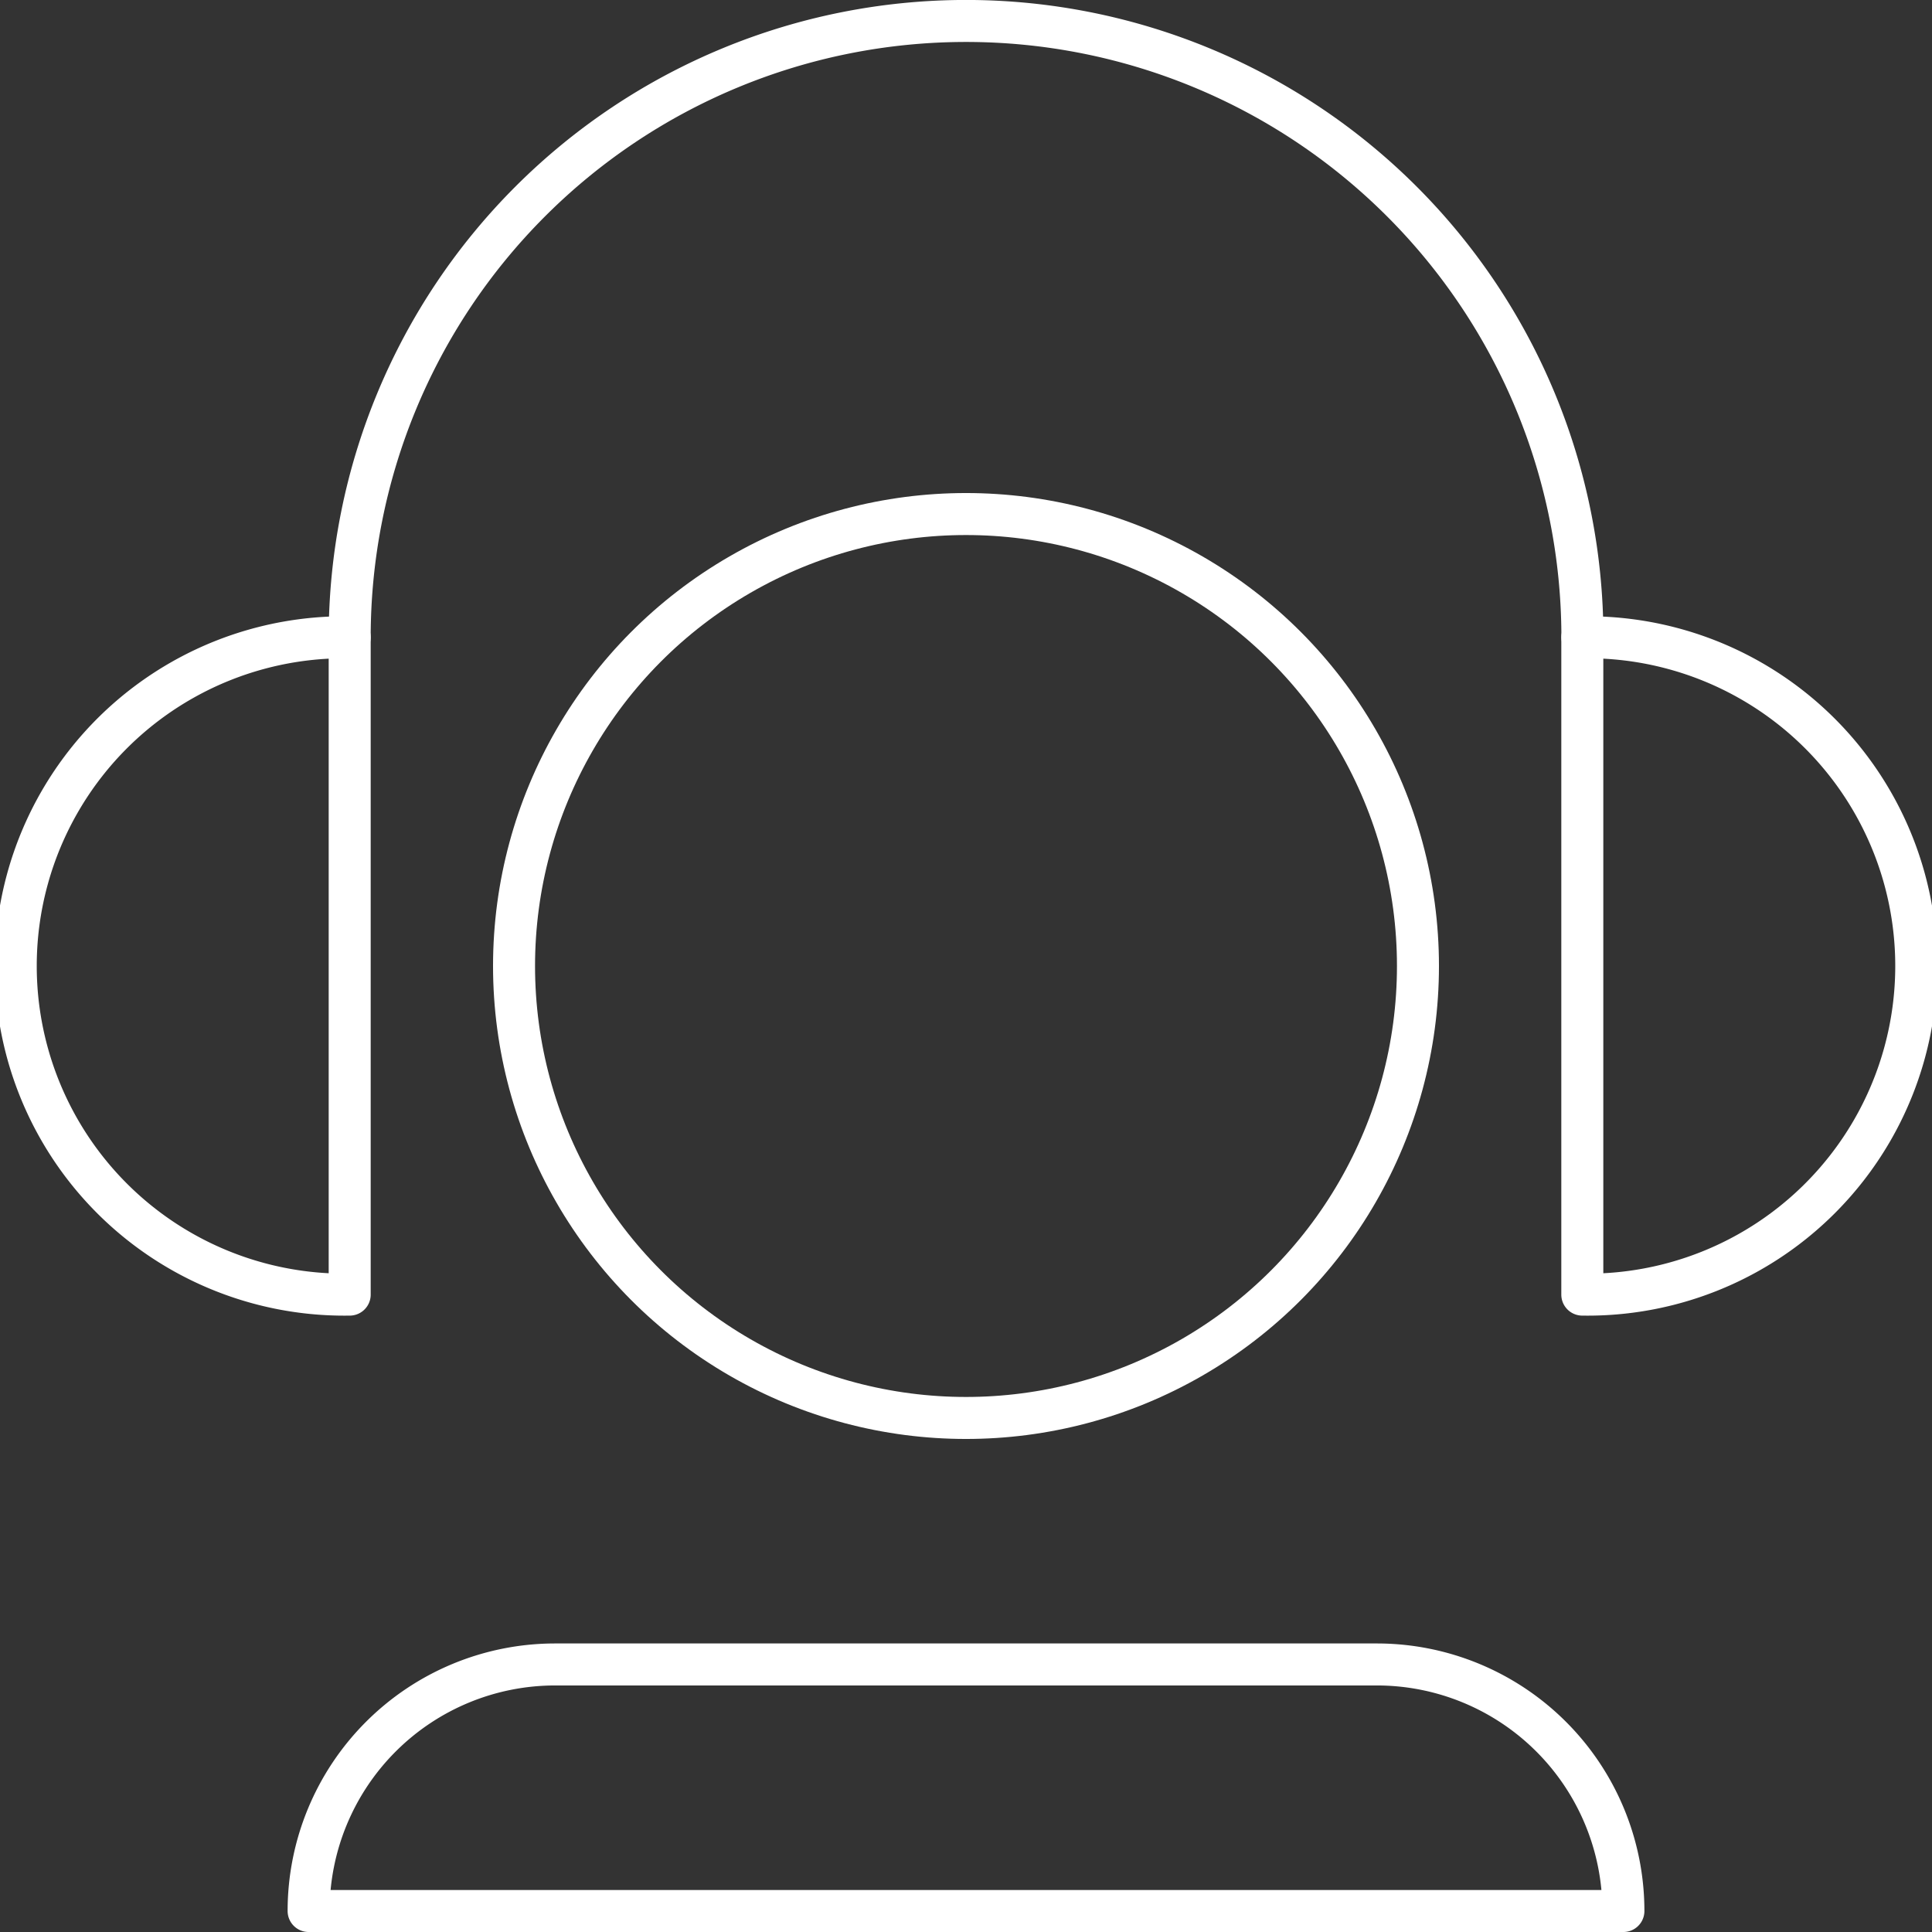 <?xml version="1.0" encoding="UTF-8"?> <svg xmlns="http://www.w3.org/2000/svg" width="92" height="92" viewBox="0 0 92 92"><rect x="0" y="0" width="92" height="92" fill="#333333" stroke="none"/><g id="Gruppe_1254" data-name="Gruppe 1254" transform="translate(-288.5 -2112.5)"><circle id="Ellipse_47" data-name="Ellipse 47" cx="21.522" cy="21.522" r="21.522" transform="translate(312.978 2136.978)" stroke-width="2" stroke="#fff" stroke-linecap="round" stroke-linejoin="round" fill="none"></circle><path id="Pfad_1270" data-name="Pfad 1270" d="M293.5,2142.848a29.348,29.348,0,0,1,58.7,0" transform="translate(11.652 0)" fill="none" stroke="#fff" stroke-linecap="round" stroke-linejoin="round" stroke-width="2"></path><path id="Pfad_1271" data-name="Pfad 1271" d="M305.152,2121a15.652,15.652,0,1,0,0,31.3Z" transform="translate(0 21.848)" fill="none" stroke="#fff" stroke-linecap="round" stroke-linejoin="round" stroke-width="2"></path><path id="Pfad_1272" data-name="Pfad 1272" d="M308.5,2121a15.652,15.652,0,1,1,0,31.3Z" transform="translate(55.348 21.848)" fill="none" stroke="#fff" stroke-linecap="round" stroke-linejoin="round" stroke-width="2"></path><path id="Pfad_1273" data-name="Pfad 1273" d="M355.609,2145.24A11.743,11.743,0,0,0,343.87,2133.5h-39.13A11.741,11.741,0,0,0,293,2145.24Z" transform="translate(10.196 58.26)" fill="none" stroke="#fff" stroke-linecap="round" stroke-linejoin="round" stroke-width="2"></path></g></svg> 